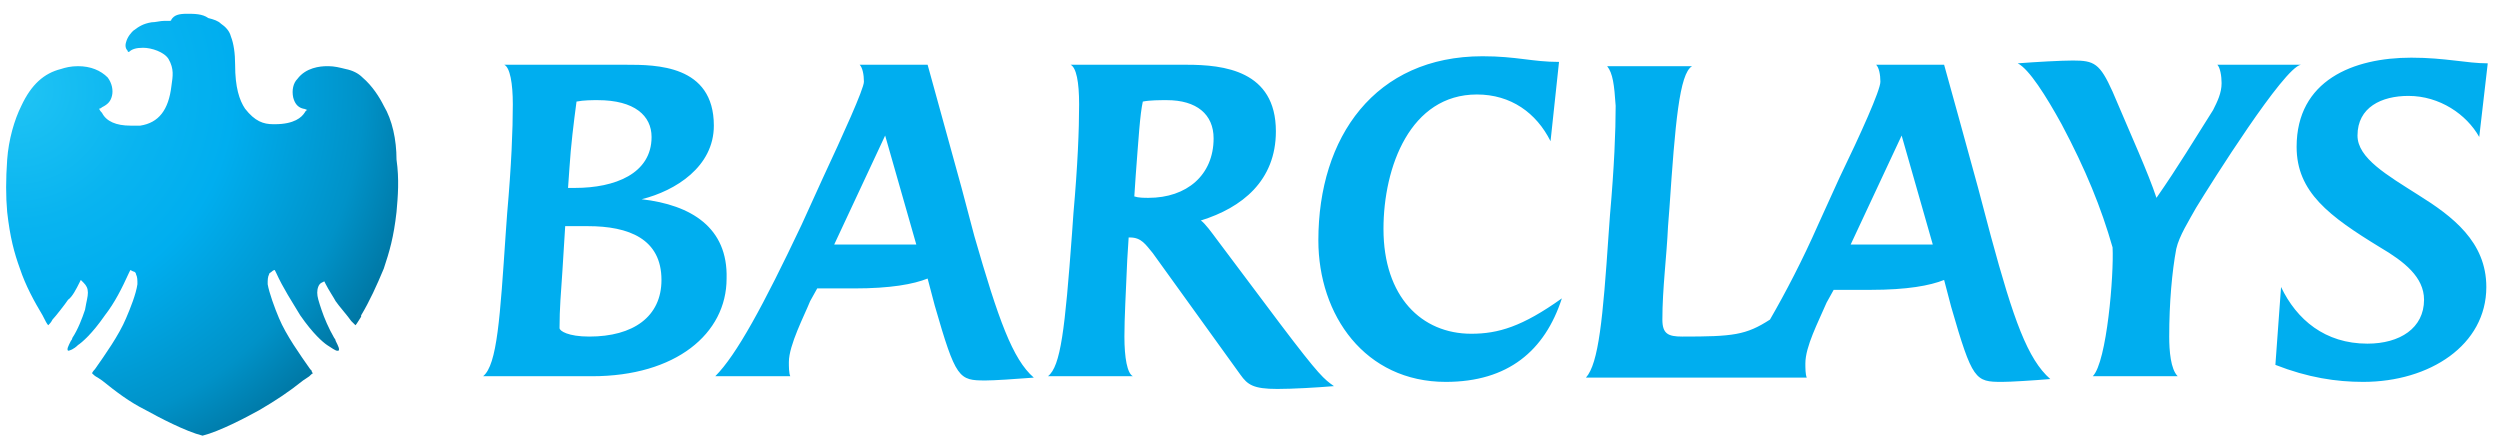 <svg width="102" height="18" viewBox="0 0 102 18" fill="none" xmlns="http://www.w3.org/2000/svg">
<g id="Barclays Bank">
<path id="Vector" d="M26.179 8.129C27.566 7.783 29.125 6.801 29.125 5.126C29.125 2.642 26.757 2.642 25.544 2.642H20.576C20.807 2.757 20.923 3.393 20.923 4.259C20.923 5.299 20.865 6.743 20.692 8.707L20.634 9.516C20.403 12.924 20.288 14.887 19.71 15.35H24.158C27.566 15.35 29.645 13.617 29.645 11.364C29.703 9.285 28.201 8.36 26.179 8.129ZM23.233 6.859C23.291 5.934 23.407 5.01 23.522 4.144C23.811 4.086 24.158 4.086 24.389 4.086C25.89 4.086 26.584 4.721 26.584 5.588C26.584 7.09 25.082 7.667 23.464 7.667H23.176L23.233 6.859ZM24.042 13.732C23.176 13.732 22.829 13.501 22.829 13.386C22.829 12.577 22.887 11.941 22.945 11.075L23.06 9.227H23.984C25.659 9.227 26.988 9.747 26.988 11.422C26.988 12.924 25.833 13.732 24.042 13.732ZM98.67 7.956C97.399 7.147 96.186 6.454 96.186 5.53C96.186 4.375 97.168 3.913 98.265 3.913C99.536 3.913 100.634 4.664 101.153 5.588L101.5 2.584C100.634 2.584 99.767 2.353 98.381 2.353C96.013 2.353 93.702 3.277 93.702 5.992C93.702 7.84 95.031 8.822 97.11 10.093C98.092 10.671 98.901 11.306 98.901 12.23C98.901 13.386 97.919 14.021 96.59 14.021C94.857 14.021 93.702 13.039 93.067 11.71L92.836 14.887C94.164 15.407 95.32 15.581 96.417 15.581C99.132 15.581 101.442 14.079 101.442 11.71C101.442 9.862 100.056 8.822 98.67 7.956ZM89.601 8.476C90.237 7.436 93.182 2.757 93.875 2.642H90.468C90.583 2.757 90.641 3.104 90.641 3.393C90.641 3.797 90.468 4.144 90.294 4.49C89.486 5.761 88.908 6.743 87.984 8.072C87.637 7.032 87.002 5.646 86.193 3.739C85.673 2.584 85.442 2.469 84.576 2.469C84.114 2.469 83.074 2.526 82.323 2.584C82.785 2.815 83.478 3.913 84.114 5.068C85.096 6.916 85.731 8.476 86.193 10.093C86.251 11.191 85.962 14.772 85.385 15.35H88.85C88.561 15.061 88.504 14.31 88.504 13.732C88.504 12.346 88.619 11.075 88.792 10.151C88.908 9.631 89.312 8.996 89.601 8.476ZM52.23 13.212L49.63 9.747C49.457 9.516 49.168 9.111 48.995 8.996C50.67 8.476 52.056 7.378 52.056 5.357C52.056 2.873 49.919 2.642 48.417 2.642H43.681C43.912 2.757 44.028 3.335 44.028 4.259C44.028 5.299 43.97 6.743 43.796 8.707L43.739 9.516C43.45 13.443 43.277 14.945 42.757 15.35H46.222C45.991 15.234 45.876 14.599 45.876 13.732C45.876 12.981 45.934 11.941 45.991 10.613L46.049 9.689H46.107C46.569 9.689 46.742 9.978 47.031 10.324L50.612 15.292C50.901 15.696 51.132 15.869 52.114 15.869C52.749 15.869 53.731 15.812 54.425 15.754C54.02 15.465 53.847 15.35 52.23 13.212ZM46.858 8.072C46.684 8.072 46.453 8.072 46.28 8.014L46.338 7.147C46.453 5.646 46.511 4.664 46.627 4.144C46.916 4.086 47.32 4.086 47.609 4.086C48.822 4.086 49.515 4.664 49.515 5.646C49.515 7.147 48.417 8.072 46.858 8.072ZM39.753 9.631L39.233 7.667C38.598 5.357 37.847 2.642 37.847 2.642H35.075C35.19 2.757 35.248 3.046 35.248 3.335C35.248 3.624 34.381 5.53 33.573 7.263L32.706 9.169C31.147 12.461 30.049 14.483 29.183 15.35H32.244C32.186 15.234 32.186 14.945 32.186 14.772C32.186 14.079 32.822 12.866 33.053 12.288L33.342 11.768H34.843C36.345 11.768 37.269 11.595 37.847 11.364L38.136 12.461C39.002 15.465 39.118 15.523 40.215 15.523C40.562 15.523 41.428 15.465 42.179 15.407C41.313 14.656 40.735 13.039 39.753 9.631ZM34.035 9.978L36.114 5.53L37.385 9.978H34.035ZM56.446 9.342C56.446 6.801 57.544 3.855 60.258 3.855C61.645 3.855 62.684 4.606 63.262 5.761L63.608 2.526C62.511 2.526 61.876 2.295 60.489 2.295C56.1 2.295 53.789 5.588 53.789 9.804C53.789 12.866 55.695 15.581 58.988 15.581C61.529 15.581 63.031 14.31 63.724 12.173C62.107 13.328 61.125 13.617 60.027 13.617C58.006 13.617 56.446 12.115 56.446 9.342ZM81.226 9.631L80.706 7.667C80.475 6.801 79.32 2.642 79.32 2.642H76.547C76.663 2.757 76.72 3.046 76.72 3.335C76.72 3.682 75.912 5.472 75.045 7.263L74.179 9.169C73.543 10.613 72.85 11.941 72.215 13.039C71.233 13.674 70.713 13.732 68.634 13.732C68.056 13.732 67.825 13.617 67.825 13.039C67.825 11.768 67.998 10.498 68.056 9.227L68.114 8.476C68.345 5.068 68.518 2.989 69.038 2.7H65.572C65.803 2.989 65.861 3.451 65.919 4.317C65.919 5.357 65.861 6.801 65.688 8.765L65.63 9.573C65.399 12.981 65.226 14.83 64.706 15.407H73.717C73.659 15.292 73.659 15.003 73.659 14.83C73.659 14.136 74.179 13.155 74.525 12.346L74.814 11.826H76.316C77.818 11.826 78.742 11.653 79.32 11.422L79.608 12.519C80.475 15.523 80.59 15.581 81.688 15.581C82.034 15.581 82.959 15.523 83.652 15.465C82.728 14.656 82.15 13.039 81.226 9.631ZM75.507 9.978L77.587 5.53L78.858 9.978H75.507Z" fill="#00AEEF"/>
<path id="Vector_2" d="M15.658 4.317C15.485 3.97 15.196 3.508 14.791 3.162C14.618 2.988 14.387 2.873 14.098 2.815C13.867 2.757 13.636 2.7 13.405 2.7H13.347C13.059 2.7 12.481 2.757 12.134 3.22C11.961 3.393 11.903 3.682 11.961 3.97C12.019 4.201 12.134 4.375 12.365 4.433C12.365 4.433 12.423 4.433 12.539 4.49C12.481 4.49 12.423 4.606 12.423 4.606C12.308 4.779 12.019 5.068 11.21 5.068H11.152C10.748 5.068 10.402 4.952 9.997 4.433C9.766 4.086 9.593 3.566 9.593 2.642C9.593 2.18 9.535 1.775 9.42 1.487C9.362 1.256 9.189 1.082 9.015 0.967C8.9 0.851 8.726 0.794 8.495 0.736C8.264 0.562 7.918 0.562 7.629 0.562C7.282 0.562 7.109 0.62 6.994 0.794C6.994 0.794 6.994 0.851 6.936 0.851H6.705C6.532 0.851 6.358 0.909 6.185 0.909C5.838 0.967 5.665 1.082 5.434 1.256C5.376 1.313 5.203 1.487 5.145 1.718C5.088 1.891 5.145 2.007 5.203 2.064C5.203 2.064 5.203 2.122 5.261 2.122C5.376 2.007 5.55 1.949 5.838 1.949C6.185 1.949 6.705 2.122 6.878 2.411C7.109 2.815 7.051 3.104 6.994 3.508C6.878 4.49 6.474 5.01 5.723 5.126H5.319C4.741 5.126 4.337 4.952 4.163 4.606C4.048 4.49 4.048 4.433 4.048 4.433C4.048 4.433 4.106 4.433 4.163 4.375C4.394 4.259 4.51 4.144 4.568 3.913C4.625 3.682 4.568 3.393 4.394 3.162C4.106 2.873 3.701 2.7 3.181 2.7C2.893 2.7 2.662 2.757 2.488 2.815C1.795 2.988 1.275 3.451 0.871 4.317C0.582 4.895 0.351 5.703 0.293 6.512C0.236 7.321 0.236 8.014 0.293 8.649C0.409 9.689 0.582 10.324 0.813 10.96C1.044 11.653 1.391 12.288 1.737 12.866C1.853 13.097 1.911 13.212 1.968 13.27C2.026 13.212 2.084 13.155 2.142 13.039C2.257 12.923 2.662 12.404 2.777 12.23C2.95 12.115 3.124 11.768 3.239 11.537L3.297 11.422L3.412 11.537C3.528 11.653 3.586 11.768 3.586 11.941C3.586 12.115 3.528 12.288 3.47 12.635C3.355 12.981 3.181 13.443 2.95 13.79C2.95 13.848 2.893 13.905 2.893 13.905C2.777 14.136 2.719 14.252 2.777 14.31C2.835 14.31 3.008 14.252 3.181 14.079C3.355 13.963 3.759 13.617 4.279 12.866C4.683 12.346 4.972 11.768 5.261 11.133L5.319 11.017L5.434 11.075C5.492 11.075 5.55 11.133 5.55 11.191C5.607 11.306 5.607 11.422 5.607 11.595C5.55 11.999 5.319 12.577 5.145 12.981C4.856 13.674 4.279 14.483 3.875 15.061C3.875 15.061 3.759 15.176 3.759 15.234C3.817 15.292 3.875 15.349 3.99 15.407L4.163 15.523C4.741 15.985 5.261 16.389 5.954 16.736C6.474 17.024 7.571 17.602 8.264 17.775C8.958 17.602 10.055 17.024 10.575 16.736C11.268 16.331 11.788 15.985 12.365 15.523L12.539 15.407C12.654 15.349 12.712 15.234 12.77 15.234C12.77 15.234 12.712 15.176 12.712 15.118L12.654 15.061C12.25 14.483 11.672 13.674 11.383 12.981C11.21 12.577 10.979 11.941 10.921 11.595C10.921 11.422 10.921 11.306 10.979 11.191C10.979 11.133 11.037 11.133 11.095 11.075C11.152 11.017 11.21 11.017 11.21 11.017L11.268 11.133C11.557 11.768 11.903 12.288 12.25 12.866C12.77 13.617 13.174 13.963 13.347 14.079C13.521 14.194 13.694 14.31 13.752 14.31H13.809C13.867 14.252 13.809 14.136 13.694 13.905C13.694 13.848 13.636 13.79 13.636 13.79C13.405 13.386 13.232 12.981 13.116 12.635C13.001 12.288 12.943 12.115 12.943 11.941C12.943 11.768 13.001 11.595 13.116 11.537L13.232 11.479L13.29 11.595C13.405 11.826 13.636 12.172 13.694 12.288C13.809 12.461 14.214 12.923 14.329 13.097L14.503 13.27C14.56 13.212 14.618 13.097 14.734 12.923V12.866C15.08 12.288 15.369 11.653 15.658 10.96C15.889 10.266 16.062 9.689 16.178 8.649C16.235 8.014 16.293 7.321 16.178 6.512C16.178 5.703 16.004 4.895 15.658 4.317Z" fill="url(#paint0_radial_6247_766)"/>
</g>
<defs>
<radialGradient id="paint0_radial_6247_766" cx="0" cy="0" r="1" gradientUnits="userSpaceOnUse" gradientTransform="translate(0.69 3.664) scale(17.654 17.654)">
<stop stop-color="#20C4F4"/>
<stop offset="0.304" stop-color="#09B4F0"/>
<stop offset="0.5" stop-color="#00AEEF"/>
<stop offset="0.8" stop-color="#0092C8"/>
<stop offset="1" stop-color="#006E98"/>
</radialGradient>
</defs>
</svg>
